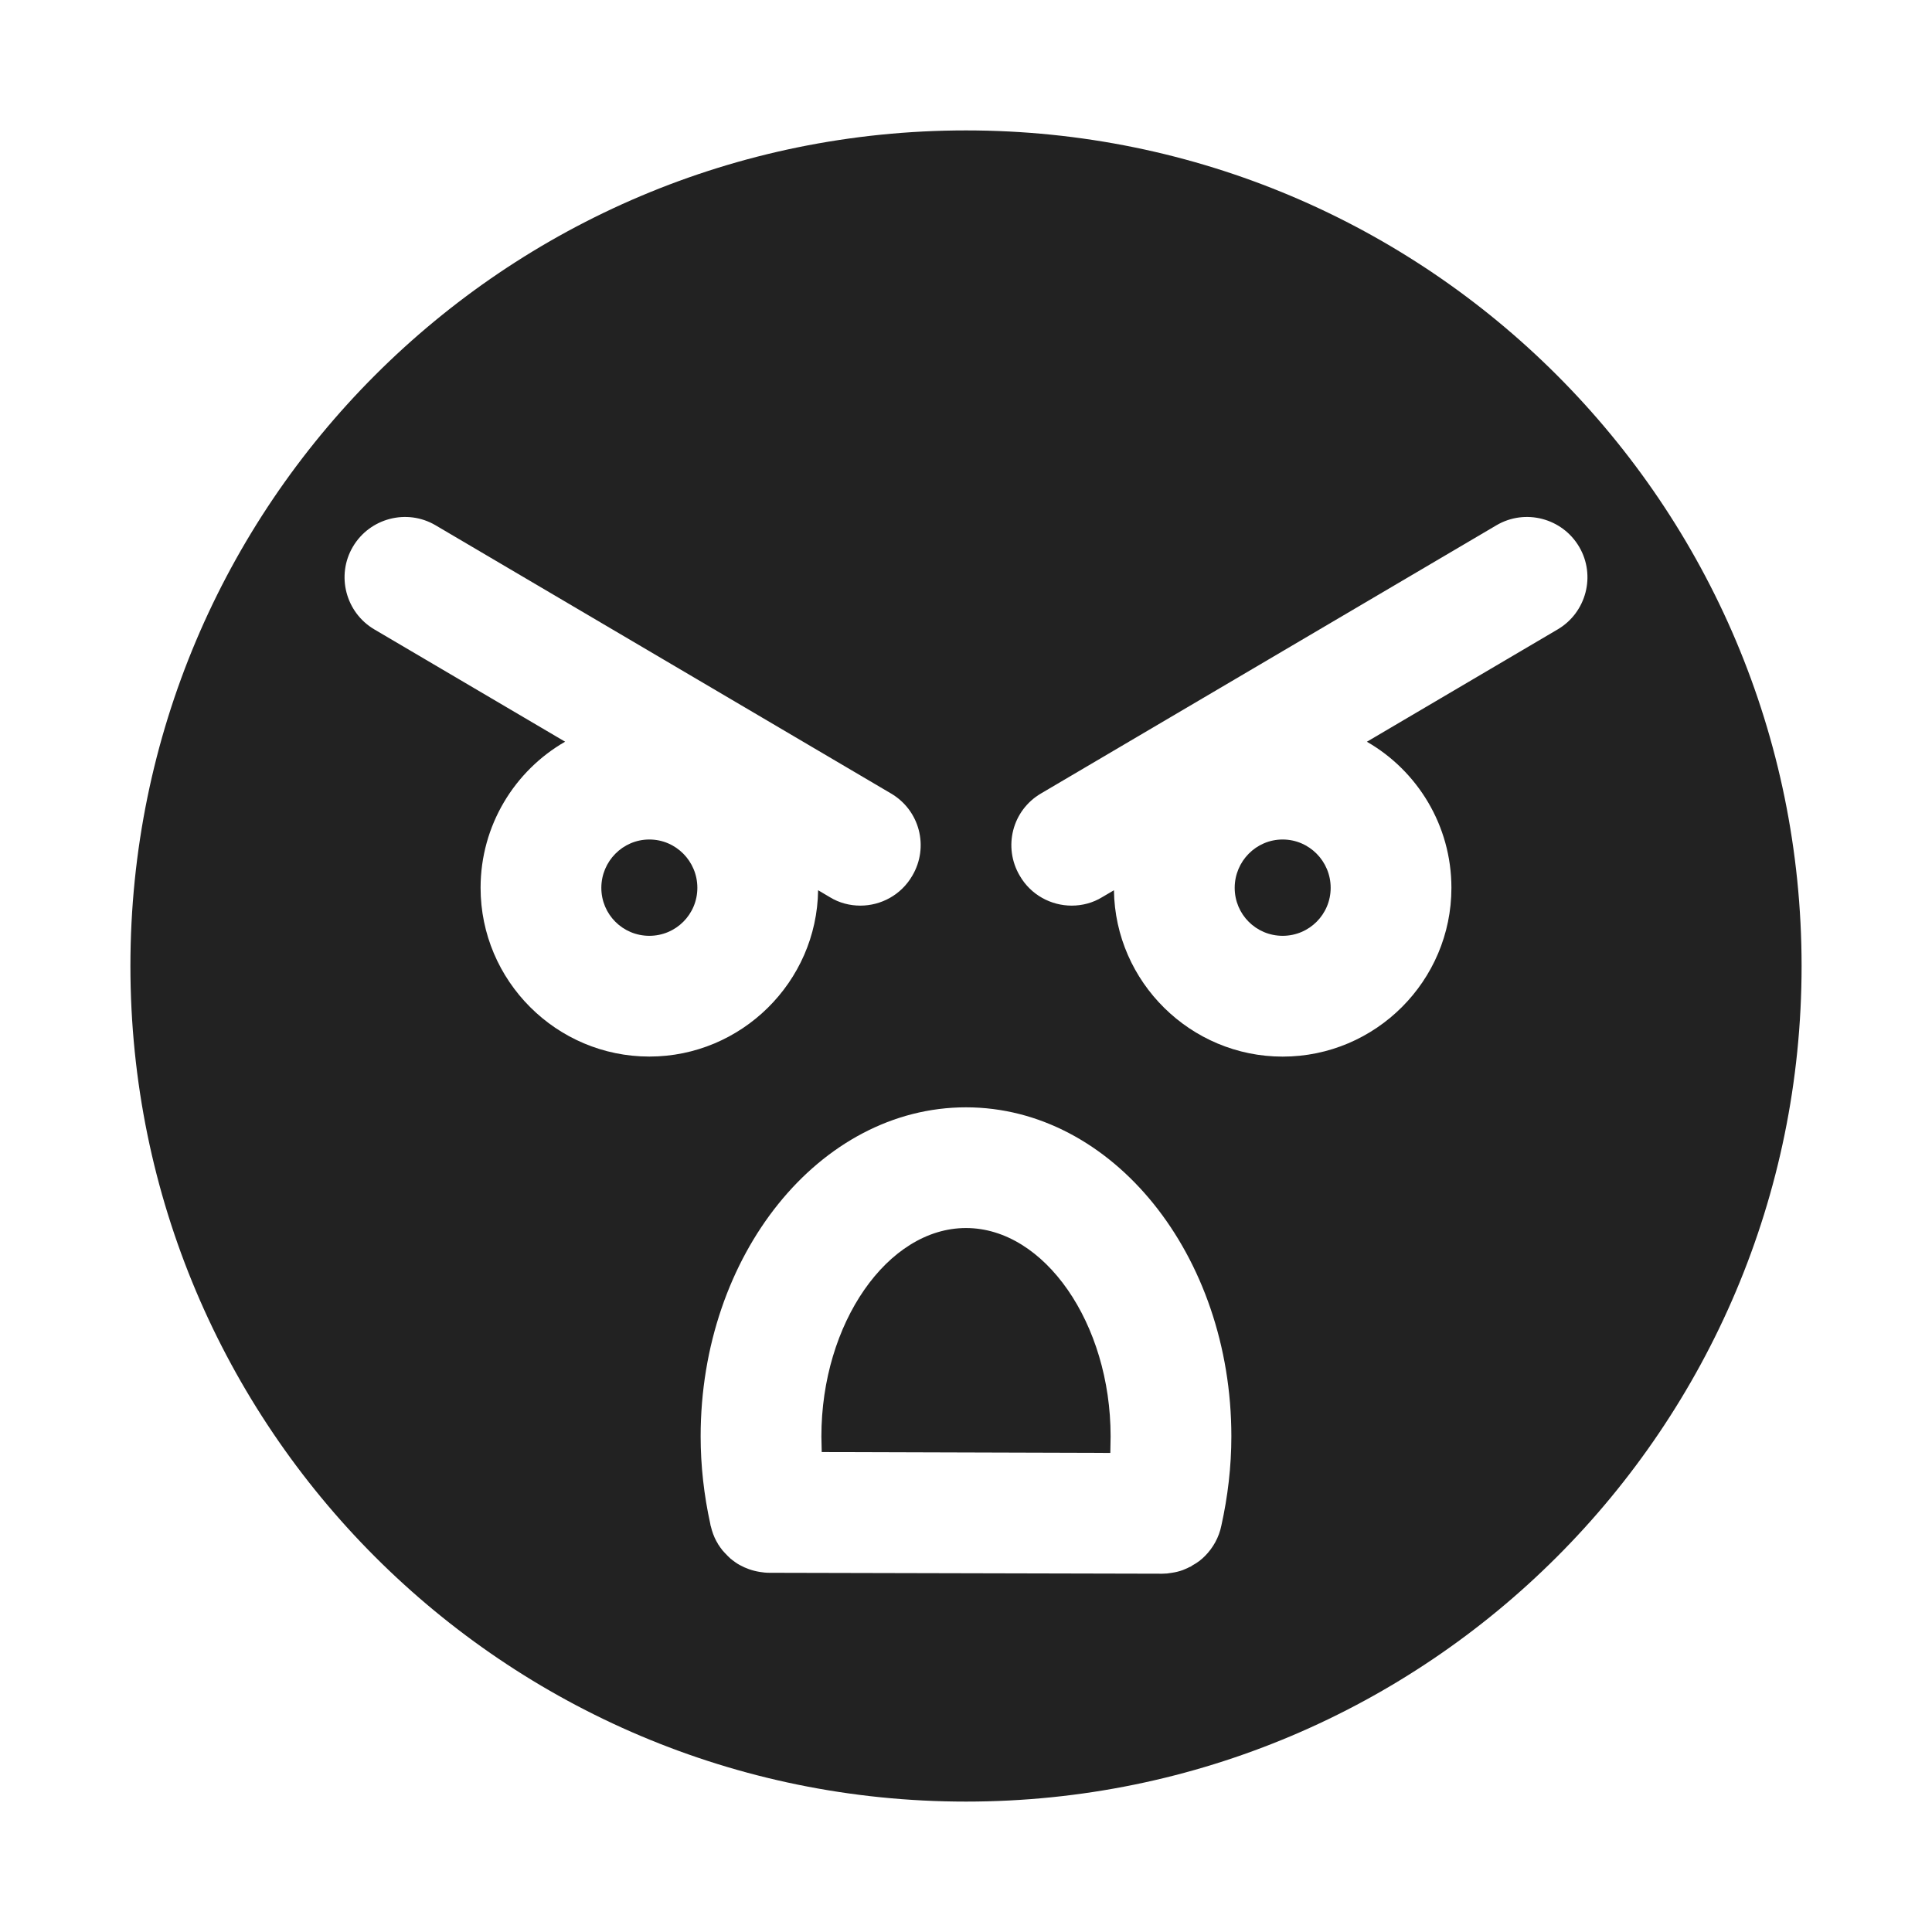 <svg width="40" height="40" viewBox="0 0 40 40" fill="none" xmlns="http://www.w3.org/2000/svg">
<g id="ico">
<g id="Layer_2">
<g id="Group">
<path id="Vector" d="M13.444 17.381C12.894 17.381 12.45 17.832 12.45 18.382C12.45 18.932 12.894 19.375 13.444 19.375C13.994 19.375 14.438 18.931 14.438 18.381C14.438 17.831 13.994 17.381 13.444 17.381ZM13.444 17.381C12.894 17.381 12.45 17.832 12.45 18.382C12.45 18.932 12.894 19.375 13.444 19.375C13.994 19.375 14.438 18.931 14.438 18.381C14.438 17.831 13.994 17.381 13.444 17.381ZM13.444 17.381C12.894 17.381 12.45 17.832 12.45 18.382C12.45 18.932 12.894 19.375 13.444 19.375C13.994 19.375 14.438 18.931 14.438 18.381C14.438 17.831 13.994 17.381 13.444 17.381ZM26.556 17.381C26.006 17.381 25.563 17.832 25.563 18.382C25.563 18.932 26.006 19.375 26.556 19.375C27.106 19.375 27.55 18.931 27.55 18.381C27.55 17.831 27.106 17.381 26.556 17.381ZM26.556 17.381C26.006 17.381 25.563 17.832 25.563 18.382C25.563 18.932 26.006 19.375 26.556 19.375C27.106 19.375 27.55 18.931 27.55 18.381C27.55 17.831 27.106 17.381 26.556 17.381ZM13.444 17.381C12.894 17.381 12.45 17.832 12.45 18.382C12.45 18.932 12.894 19.375 13.444 19.375C13.994 19.375 14.438 18.931 14.438 18.381C14.438 17.831 13.994 17.381 13.444 17.381ZM13.444 17.381C12.894 17.381 12.45 17.832 12.45 18.382C12.45 18.932 12.894 19.375 13.444 19.375C13.994 19.375 14.438 18.931 14.438 18.381C14.438 17.831 13.994 17.381 13.444 17.381ZM20 25.425C18.375 25.425 17.006 27.4 17.006 29.738C17.006 29.85 17.013 29.956 17.013 30.063L22.988 30.081C22.988 29.969 22.994 29.85 22.994 29.738C22.994 27.4 21.625 25.425 20 25.425ZM26.556 17.381C26.006 17.381 25.563 17.832 25.563 18.382C25.563 18.932 26.006 19.375 26.556 19.375C27.106 19.375 27.55 18.931 27.55 18.381C27.55 17.831 27.106 17.381 26.556 17.381ZM26.556 17.381C26.006 17.381 25.563 17.832 25.563 18.382C25.563 18.932 26.006 19.375 26.556 19.375C27.106 19.375 27.55 18.931 27.55 18.381C27.55 17.831 27.106 17.381 26.556 17.381ZM20 25.425C18.375 25.425 17.006 27.4 17.006 29.738C17.006 29.85 17.013 29.956 17.013 30.063L22.988 30.081C22.988 29.969 22.994 29.85 22.994 29.738C22.994 27.4 21.625 25.425 20 25.425ZM13.444 17.381C12.894 17.381 12.45 17.832 12.45 18.382C12.45 18.932 12.894 19.375 13.444 19.375C13.994 19.375 14.438 18.931 14.438 18.381C14.438 17.831 13.994 17.381 13.444 17.381ZM13.444 17.381C12.894 17.381 12.45 17.832 12.45 18.382C12.45 18.932 12.894 19.375 13.444 19.375C13.994 19.375 14.438 18.931 14.438 18.381C14.438 17.831 13.994 17.381 13.444 17.381ZM20 25.425C18.375 25.425 17.006 27.4 17.006 29.738C17.006 29.85 17.013 29.956 17.013 30.063L22.988 30.081C22.988 29.969 22.994 29.85 22.994 29.738C22.994 27.4 21.625 25.425 20 25.425ZM26.556 17.381C26.006 17.381 25.563 17.832 25.563 18.382C25.563 18.932 26.006 19.375 26.556 19.375C27.106 19.375 27.55 18.931 27.55 18.381C27.55 17.831 27.106 17.381 26.556 17.381ZM26.556 17.381C26.006 17.381 25.563 17.832 25.563 18.382C25.563 18.932 26.006 19.375 26.556 19.375C27.106 19.375 27.55 18.931 27.55 18.381C27.55 17.831 27.106 17.381 26.556 17.381ZM20 25.425C18.375 25.425 17.006 27.4 17.006 29.738C17.006 29.85 17.013 29.956 17.013 30.063L22.988 30.081C22.988 29.969 22.994 29.85 22.994 29.738C22.994 27.4 21.625 25.425 20 25.425ZM13.444 17.381C12.894 17.381 12.45 17.832 12.45 18.382C12.45 18.932 12.894 19.375 13.444 19.375C13.994 19.375 14.438 18.931 14.438 18.381C14.438 17.831 13.994 17.381 13.444 17.381ZM13.444 17.381C12.894 17.381 12.45 17.832 12.45 18.382C12.45 18.932 12.894 19.375 13.444 19.375C13.994 19.375 14.438 18.931 14.438 18.381C14.438 17.831 13.994 17.381 13.444 17.381ZM20 25.425C18.375 25.425 17.006 27.4 17.006 29.738C17.006 29.85 17.013 29.956 17.013 30.063L22.988 30.081C22.988 29.969 22.994 29.85 22.994 29.738C22.994 27.4 21.625 25.425 20 25.425ZM26.556 17.381C26.006 17.381 25.563 17.832 25.563 18.382C25.563 18.932 26.006 19.375 26.556 19.375C27.106 19.375 27.55 18.931 27.55 18.381C27.55 17.831 27.106 17.381 26.556 17.381ZM26.556 17.381C26.006 17.381 25.563 17.832 25.563 18.382C25.563 18.932 26.006 19.375 26.556 19.375C27.106 19.375 27.55 18.931 27.55 18.381C27.55 17.831 27.106 17.381 26.556 17.381ZM20 25.425C18.375 25.425 17.006 27.4 17.006 29.738C17.006 29.85 17.013 29.956 17.013 30.063L22.988 30.081C22.988 29.969 22.994 29.85 22.994 29.738C22.994 27.4 21.625 25.425 20 25.425ZM13.444 17.381C12.894 17.381 12.45 17.832 12.45 18.382C12.45 18.932 12.894 19.375 13.444 19.375C13.994 19.375 14.438 18.931 14.438 18.381C14.438 17.831 13.994 17.381 13.444 17.381ZM13.444 17.381C12.894 17.381 12.45 17.832 12.45 18.382C12.45 18.932 12.894 19.375 13.444 19.375C13.994 19.375 14.438 18.931 14.438 18.381C14.438 17.831 13.994 17.381 13.444 17.381ZM20 25.425C18.375 25.425 17.006 27.4 17.006 29.738C17.006 29.85 17.013 29.956 17.013 30.063L22.988 30.081C22.988 29.969 22.994 29.85 22.994 29.738C22.994 27.4 21.625 25.425 20 25.425ZM26.556 17.381C26.006 17.381 25.563 17.832 25.563 18.382C25.563 18.932 26.006 19.375 26.556 19.375C27.106 19.375 27.55 18.931 27.55 18.381C27.55 17.831 27.106 17.381 26.556 17.381ZM26.556 17.381C26.006 17.381 25.563 17.832 25.563 18.382C25.563 18.932 26.006 19.375 26.556 19.375C27.106 19.375 27.55 18.931 27.55 18.381C27.55 17.831 27.106 17.381 26.556 17.381ZM20 25.425C18.375 25.425 17.006 27.4 17.006 29.738C17.006 29.85 17.013 29.956 17.013 30.063L22.988 30.081C22.988 29.969 22.994 29.85 22.994 29.738C22.994 27.4 21.625 25.425 20 25.425ZM13.444 17.381C12.894 17.381 12.45 17.832 12.45 18.382C12.45 18.932 12.894 19.375 13.444 19.375C13.994 19.375 14.438 18.931 14.438 18.381C14.438 17.831 13.994 17.381 13.444 17.381ZM13.444 17.381C12.894 17.381 12.45 17.832 12.45 18.382C12.45 18.932 12.894 19.375 13.444 19.375C13.994 19.375 14.438 18.931 14.438 18.381C14.438 17.831 13.994 17.381 13.444 17.381ZM20 25.425C18.375 25.425 17.006 27.4 17.006 29.738C17.006 29.85 17.013 29.956 17.013 30.063L22.988 30.081C22.988 29.969 22.994 29.85 22.994 29.738C22.994 27.4 21.625 25.425 20 25.425ZM26.556 17.381C26.006 17.381 25.563 17.832 25.563 18.382C25.563 18.932 26.006 19.375 26.556 19.375C27.106 19.375 27.55 18.931 27.55 18.381C27.55 17.831 27.106 17.381 26.556 17.381ZM26.556 17.381C26.006 17.381 25.563 17.832 25.563 18.382C25.563 18.932 26.006 19.375 26.556 19.375C27.106 19.375 27.55 18.931 27.55 18.381C27.55 17.831 27.106 17.381 26.556 17.381ZM20 25.425C18.375 25.425 17.006 27.4 17.006 29.738C17.006 29.85 17.013 29.956 17.013 30.063L22.988 30.081C22.988 29.969 22.994 29.85 22.994 29.738C22.994 27.4 21.625 25.425 20 25.425ZM13.444 17.381C12.894 17.381 12.45 17.832 12.45 18.382C12.45 18.932 12.894 19.375 13.444 19.375C13.994 19.375 14.438 18.931 14.438 18.381C14.438 17.831 13.994 17.381 13.444 17.381ZM13.444 17.381C12.894 17.381 12.45 17.832 12.45 18.382C12.45 18.932 12.894 19.375 13.444 19.375C13.994 19.375 14.438 18.931 14.438 18.381C14.438 17.831 13.994 17.381 13.444 17.381ZM20 25.425C18.375 25.425 17.006 27.4 17.006 29.738C17.006 29.85 17.013 29.956 17.013 30.063L22.988 30.081C22.988 29.969 22.994 29.85 22.994 29.738C22.994 27.4 21.625 25.425 20 25.425ZM26.556 17.381C26.006 17.381 25.563 17.832 25.563 18.382C25.563 18.932 26.006 19.375 26.556 19.375C27.106 19.375 27.55 18.931 27.55 18.381C27.55 17.831 27.106 17.381 26.556 17.381ZM26.556 17.381C26.006 17.381 25.563 17.832 25.563 18.382C25.563 18.932 26.006 19.375 26.556 19.375C27.106 19.375 27.55 18.931 27.55 18.381C27.55 17.831 27.106 17.381 26.556 17.381ZM20 25.425C18.375 25.425 17.006 27.4 17.006 29.738C17.006 29.85 17.013 29.956 17.013 30.063L22.988 30.081C22.988 29.969 22.994 29.85 22.994 29.738C22.994 27.4 21.625 25.425 20 25.425ZM13.444 17.381C12.894 17.381 12.45 17.832 12.45 18.382C12.45 18.932 12.894 19.375 13.444 19.375C13.994 19.375 14.438 18.931 14.438 18.381C14.438 17.831 13.994 17.381 13.444 17.381ZM20 2.7C10.444 2.7 2.7 10.444 2.7 20C2.7 29.556 10.444 37.3 20 37.3C29.556 37.3 37.3 29.556 37.3 20C37.3 10.444 29.556 2.7 20 2.7ZM9.95 18.381C9.95 17.088 10.656 15.956 11.7 15.356L7.75 13.031C7.156 12.681 6.956 11.913 7.306 11.32C7.656 10.726 8.425 10.525 9.019 10.876L18.444 16.426C19.044 16.776 19.238 17.538 18.888 18.131C18.656 18.531 18.238 18.75 17.813 18.75C17.594 18.75 17.375 18.694 17.181 18.575L16.938 18.431C16.913 20.331 15.35 21.875 13.444 21.875C11.519 21.875 9.95 20.306 9.95 18.381ZM25.288 31.581C25.238 31.831 25.113 32.05 24.944 32.219C24.869 32.294 24.788 32.356 24.694 32.406C24.669 32.425 24.65 32.438 24.625 32.445C24.581 32.47 24.531 32.488 24.488 32.507C24.419 32.532 24.344 32.551 24.263 32.563C24.194 32.576 24.131 32.582 24.063 32.582L15.931 32.563C15.863 32.563 15.794 32.556 15.731 32.545C15.575 32.52 15.438 32.47 15.313 32.401C15.256 32.37 15.206 32.333 15.156 32.295C15.15 32.288 15.144 32.282 15.131 32.276C15.088 32.233 15.044 32.195 15.006 32.151C14.975 32.12 14.944 32.083 14.913 32.038C14.906 32.032 14.9 32.02 14.894 32.007C14.875 31.988 14.863 31.963 14.85 31.938C14.844 31.926 14.838 31.92 14.831 31.907C14.781 31.814 14.744 31.713 14.719 31.608C14.713 31.589 14.706 31.57 14.706 31.551C14.575 30.958 14.506 30.345 14.506 29.739C14.506 25.983 16.969 22.926 20 22.926C23.031 22.926 25.494 25.983 25.494 29.739C25.494 30.369 25.419 30.988 25.288 31.581ZM32.25 13.031L28.3 15.357C29.344 15.957 30.05 17.088 30.05 18.382C30.05 20.307 28.481 21.876 26.556 21.876C24.65 21.876 23.088 20.332 23.063 18.432L22.819 18.575C22.625 18.694 22.406 18.75 22.188 18.75C21.763 18.75 21.344 18.531 21.113 18.131C20.763 17.538 20.956 16.775 21.556 16.426L30.981 10.876C31.575 10.525 32.344 10.726 32.694 11.32C33.044 11.913 32.844 12.681 32.25 13.031ZM26.556 17.381C26.006 17.381 25.563 17.832 25.563 18.382C25.563 18.932 26.006 19.375 26.556 19.375C27.106 19.375 27.55 18.931 27.55 18.381C27.55 17.831 27.106 17.381 26.556 17.381ZM20 25.425C18.375 25.425 17.006 27.4 17.006 29.738C17.006 29.85 17.013 29.956 17.013 30.063L22.988 30.081C22.988 29.969 22.994 29.85 22.994 29.738C22.994 27.4 21.625 25.425 20 25.425ZM13.444 17.381C12.894 17.381 12.45 17.832 12.45 18.382C12.45 18.932 12.894 19.375 13.444 19.375C13.994 19.375 14.438 18.931 14.438 18.381C14.438 17.831 13.994 17.381 13.444 17.381ZM13.444 17.381C12.894 17.381 12.45 17.832 12.45 18.382C12.45 18.932 12.894 19.375 13.444 19.375C13.994 19.375 14.438 18.931 14.438 18.381C14.438 17.831 13.994 17.381 13.444 17.381ZM20 25.425C18.375 25.425 17.006 27.4 17.006 29.738C17.006 29.85 17.013 29.956 17.013 30.063L22.988 30.081C22.988 29.969 22.994 29.85 22.994 29.738C22.994 27.4 21.625 25.425 20 25.425ZM26.556 17.381C26.006 17.381 25.563 17.832 25.563 18.382C25.563 18.932 26.006 19.375 26.556 19.375C27.106 19.375 27.55 18.931 27.55 18.381C27.55 17.831 27.106 17.381 26.556 17.381ZM26.556 17.381C26.006 17.381 25.563 17.832 25.563 18.382C25.563 18.932 26.006 19.375 26.556 19.375C27.106 19.375 27.55 18.931 27.55 18.381C27.55 17.831 27.106 17.381 26.556 17.381ZM20 25.425C18.375 25.425 17.006 27.4 17.006 29.738C17.006 29.85 17.013 29.956 17.013 30.063L22.988 30.081C22.988 29.969 22.994 29.85 22.994 29.738C22.994 27.4 21.625 25.425 20 25.425ZM13.444 17.381C12.894 17.381 12.45 17.832 12.45 18.382C12.45 18.932 12.894 19.375 13.444 19.375C13.994 19.375 14.438 18.931 14.438 18.381C14.438 17.831 13.994 17.381 13.444 17.381ZM13.444 17.381C12.894 17.381 12.45 17.832 12.45 18.382C12.45 18.932 12.894 19.375 13.444 19.375C13.994 19.375 14.438 18.931 14.438 18.381C14.438 17.831 13.994 17.381 13.444 17.381ZM20 25.425C18.375 25.425 17.006 27.4 17.006 29.738C17.006 29.85 17.013 29.956 17.013 30.063L22.988 30.081C22.988 29.969 22.994 29.85 22.994 29.738C22.994 27.4 21.625 25.425 20 25.425ZM26.556 17.381C26.006 17.381 25.563 17.832 25.563 18.382C25.563 18.932 26.006 19.375 26.556 19.375C27.106 19.375 27.55 18.931 27.55 18.381C27.55 17.831 27.106 17.381 26.556 17.381ZM26.556 17.381C26.006 17.381 25.563 17.832 25.563 18.382C25.563 18.932 26.006 19.375 26.556 19.375C27.106 19.375 27.55 18.931 27.55 18.381C27.55 17.831 27.106 17.381 26.556 17.381ZM20 25.425C18.375 25.425 17.006 27.4 17.006 29.738C17.006 29.85 17.013 29.956 17.013 30.063L22.988 30.081C22.988 29.969 22.994 29.85 22.994 29.738C22.994 27.4 21.625 25.425 20 25.425ZM13.444 17.381C12.894 17.381 12.45 17.832 12.45 18.382C12.45 18.932 12.894 19.375 13.444 19.375C13.994 19.375 14.438 18.931 14.438 18.381C14.438 17.831 13.994 17.381 13.444 17.381ZM13.444 17.381C12.894 17.381 12.45 17.832 12.45 18.382C12.45 18.932 12.894 19.375 13.444 19.375C13.994 19.375 14.438 18.931 14.438 18.381C14.438 17.831 13.994 17.381 13.444 17.381ZM20 25.425C18.375 25.425 17.006 27.4 17.006 29.738C17.006 29.85 17.013 29.956 17.013 30.063L22.988 30.081C22.988 29.969 22.994 29.85 22.994 29.738C22.994 27.4 21.625 25.425 20 25.425ZM26.556 17.381C26.006 17.381 25.563 17.832 25.563 18.382C25.563 18.932 26.006 19.375 26.556 19.375C27.106 19.375 27.55 18.931 27.55 18.381C27.55 17.831 27.106 17.381 26.556 17.381ZM26.556 17.381C26.006 17.381 25.563 17.832 25.563 18.382C25.563 18.932 26.006 19.375 26.556 19.375C27.106 19.375 27.55 18.931 27.55 18.381C27.55 17.831 27.106 17.381 26.556 17.381ZM20 25.425C18.375 25.425 17.006 27.4 17.006 29.738C17.006 29.85 17.013 29.956 17.013 30.063L22.988 30.081C22.988 29.969 22.994 29.85 22.994 29.738C22.994 27.4 21.625 25.425 20 25.425ZM13.444 17.381C12.894 17.381 12.45 17.832 12.45 18.382C12.45 18.932 12.894 19.375 13.444 19.375C13.994 19.375 14.438 18.931 14.438 18.381C14.438 17.831 13.994 17.381 13.444 17.381ZM13.444 17.381C12.894 17.381 12.45 17.832 12.45 18.382C12.45 18.932 12.894 19.375 13.444 19.375C13.994 19.375 14.438 18.931 14.438 18.381C14.438 17.831 13.994 17.381 13.444 17.381ZM20 25.425C18.375 25.425 17.006 27.4 17.006 29.738C17.006 29.85 17.013 29.956 17.013 30.063L22.988 30.081C22.988 29.969 22.994 29.85 22.994 29.738C22.994 27.4 21.625 25.425 20 25.425ZM26.556 17.381C26.006 17.381 25.563 17.832 25.563 18.382C25.563 18.932 26.006 19.375 26.556 19.375C27.106 19.375 27.55 18.931 27.55 18.381C27.55 17.831 27.106 17.381 26.556 17.381ZM26.556 17.381C26.006 17.381 25.563 17.832 25.563 18.382C25.563 18.932 26.006 19.375 26.556 19.375C27.106 19.375 27.55 18.931 27.55 18.381C27.55 17.831 27.106 17.381 26.556 17.381ZM20 25.425C18.375 25.425 17.006 27.4 17.006 29.738C17.006 29.85 17.013 29.956 17.013 30.063L22.988 30.081C22.988 29.969 22.994 29.85 22.994 29.738C22.994 27.4 21.625 25.425 20 25.425ZM13.444 17.381C12.894 17.381 12.45 17.832 12.45 18.382C12.45 18.932 12.894 19.375 13.444 19.375C13.994 19.375 14.438 18.931 14.438 18.381C14.438 17.831 13.994 17.381 13.444 17.381ZM13.444 17.381C12.894 17.381 12.45 17.832 12.45 18.382C12.45 18.932 12.894 19.375 13.444 19.375C13.994 19.375 14.438 18.931 14.438 18.381C14.438 17.831 13.994 17.381 13.444 17.381ZM20 25.425C18.375 25.425 17.006 27.4 17.006 29.738C17.006 29.85 17.013 29.956 17.013 30.063L22.988 30.081C22.988 29.969 22.994 29.85 22.994 29.738C22.994 27.4 21.625 25.425 20 25.425ZM26.556 17.381C26.006 17.381 25.563 17.832 25.563 18.382C25.563 18.932 26.006 19.375 26.556 19.375C27.106 19.375 27.55 18.931 27.55 18.381C27.55 17.831 27.106 17.381 26.556 17.381ZM26.556 17.381C26.006 17.381 25.563 17.832 25.563 18.382C25.563 18.932 26.006 19.375 26.556 19.375C27.106 19.375 27.55 18.931 27.55 18.381C27.55 17.831 27.106 17.381 26.556 17.381ZM20 25.425C18.375 25.425 17.006 27.4 17.006 29.738C17.006 29.85 17.013 29.956 17.013 30.063L22.988 30.081C22.988 29.969 22.994 29.85 22.994 29.738C22.994 27.4 21.625 25.425 20 25.425ZM13.444 17.381C12.894 17.381 12.45 17.832 12.45 18.382C12.45 18.932 12.894 19.375 13.444 19.375C13.994 19.375 14.438 18.931 14.438 18.381C14.438 17.831 13.994 17.381 13.444 17.381ZM13.444 17.381C12.894 17.381 12.45 17.832 12.45 18.382C12.45 18.932 12.894 19.375 13.444 19.375C13.994 19.375 14.438 18.931 14.438 18.381C14.438 17.831 13.994 17.381 13.444 17.381ZM20 25.425C18.375 25.425 17.006 27.4 17.006 29.738C17.006 29.85 17.013 29.956 17.013 30.063L22.988 30.081C22.988 29.969 22.994 29.85 22.994 29.738C22.994 27.4 21.625 25.425 20 25.425ZM26.556 17.381C26.006 17.381 25.563 17.832 25.563 18.382C25.563 18.932 26.006 19.375 26.556 19.375C27.106 19.375 27.55 18.931 27.55 18.381C27.55 17.831 27.106 17.381 26.556 17.381ZM26.556 17.381C26.006 17.381 25.563 17.832 25.563 18.382C25.563 18.932 26.006 19.375 26.556 19.375C27.106 19.375 27.55 18.931 27.55 18.381C27.55 17.831 27.106 17.381 26.556 17.381ZM13.444 17.381C12.894 17.381 12.45 17.832 12.45 18.382C12.45 18.932 12.894 19.375 13.444 19.375C13.994 19.375 14.438 18.931 14.438 18.381C14.438 17.831 13.994 17.381 13.444 17.381ZM13.444 17.381C12.894 17.381 12.45 17.832 12.45 18.382C12.45 18.932 12.894 19.375 13.444 19.375C13.994 19.375 14.438 18.931 14.438 18.381C14.438 17.831 13.994 17.381 13.444 17.381ZM13.444 17.381C12.894 17.381 12.45 17.832 12.45 18.382C12.45 18.932 12.894 19.375 13.444 19.375C13.994 19.375 14.438 18.931 14.438 18.381C14.438 17.831 13.994 17.381 13.444 17.381Z" fill="#222222"/>
</g>
</g>
</g>
</svg>
